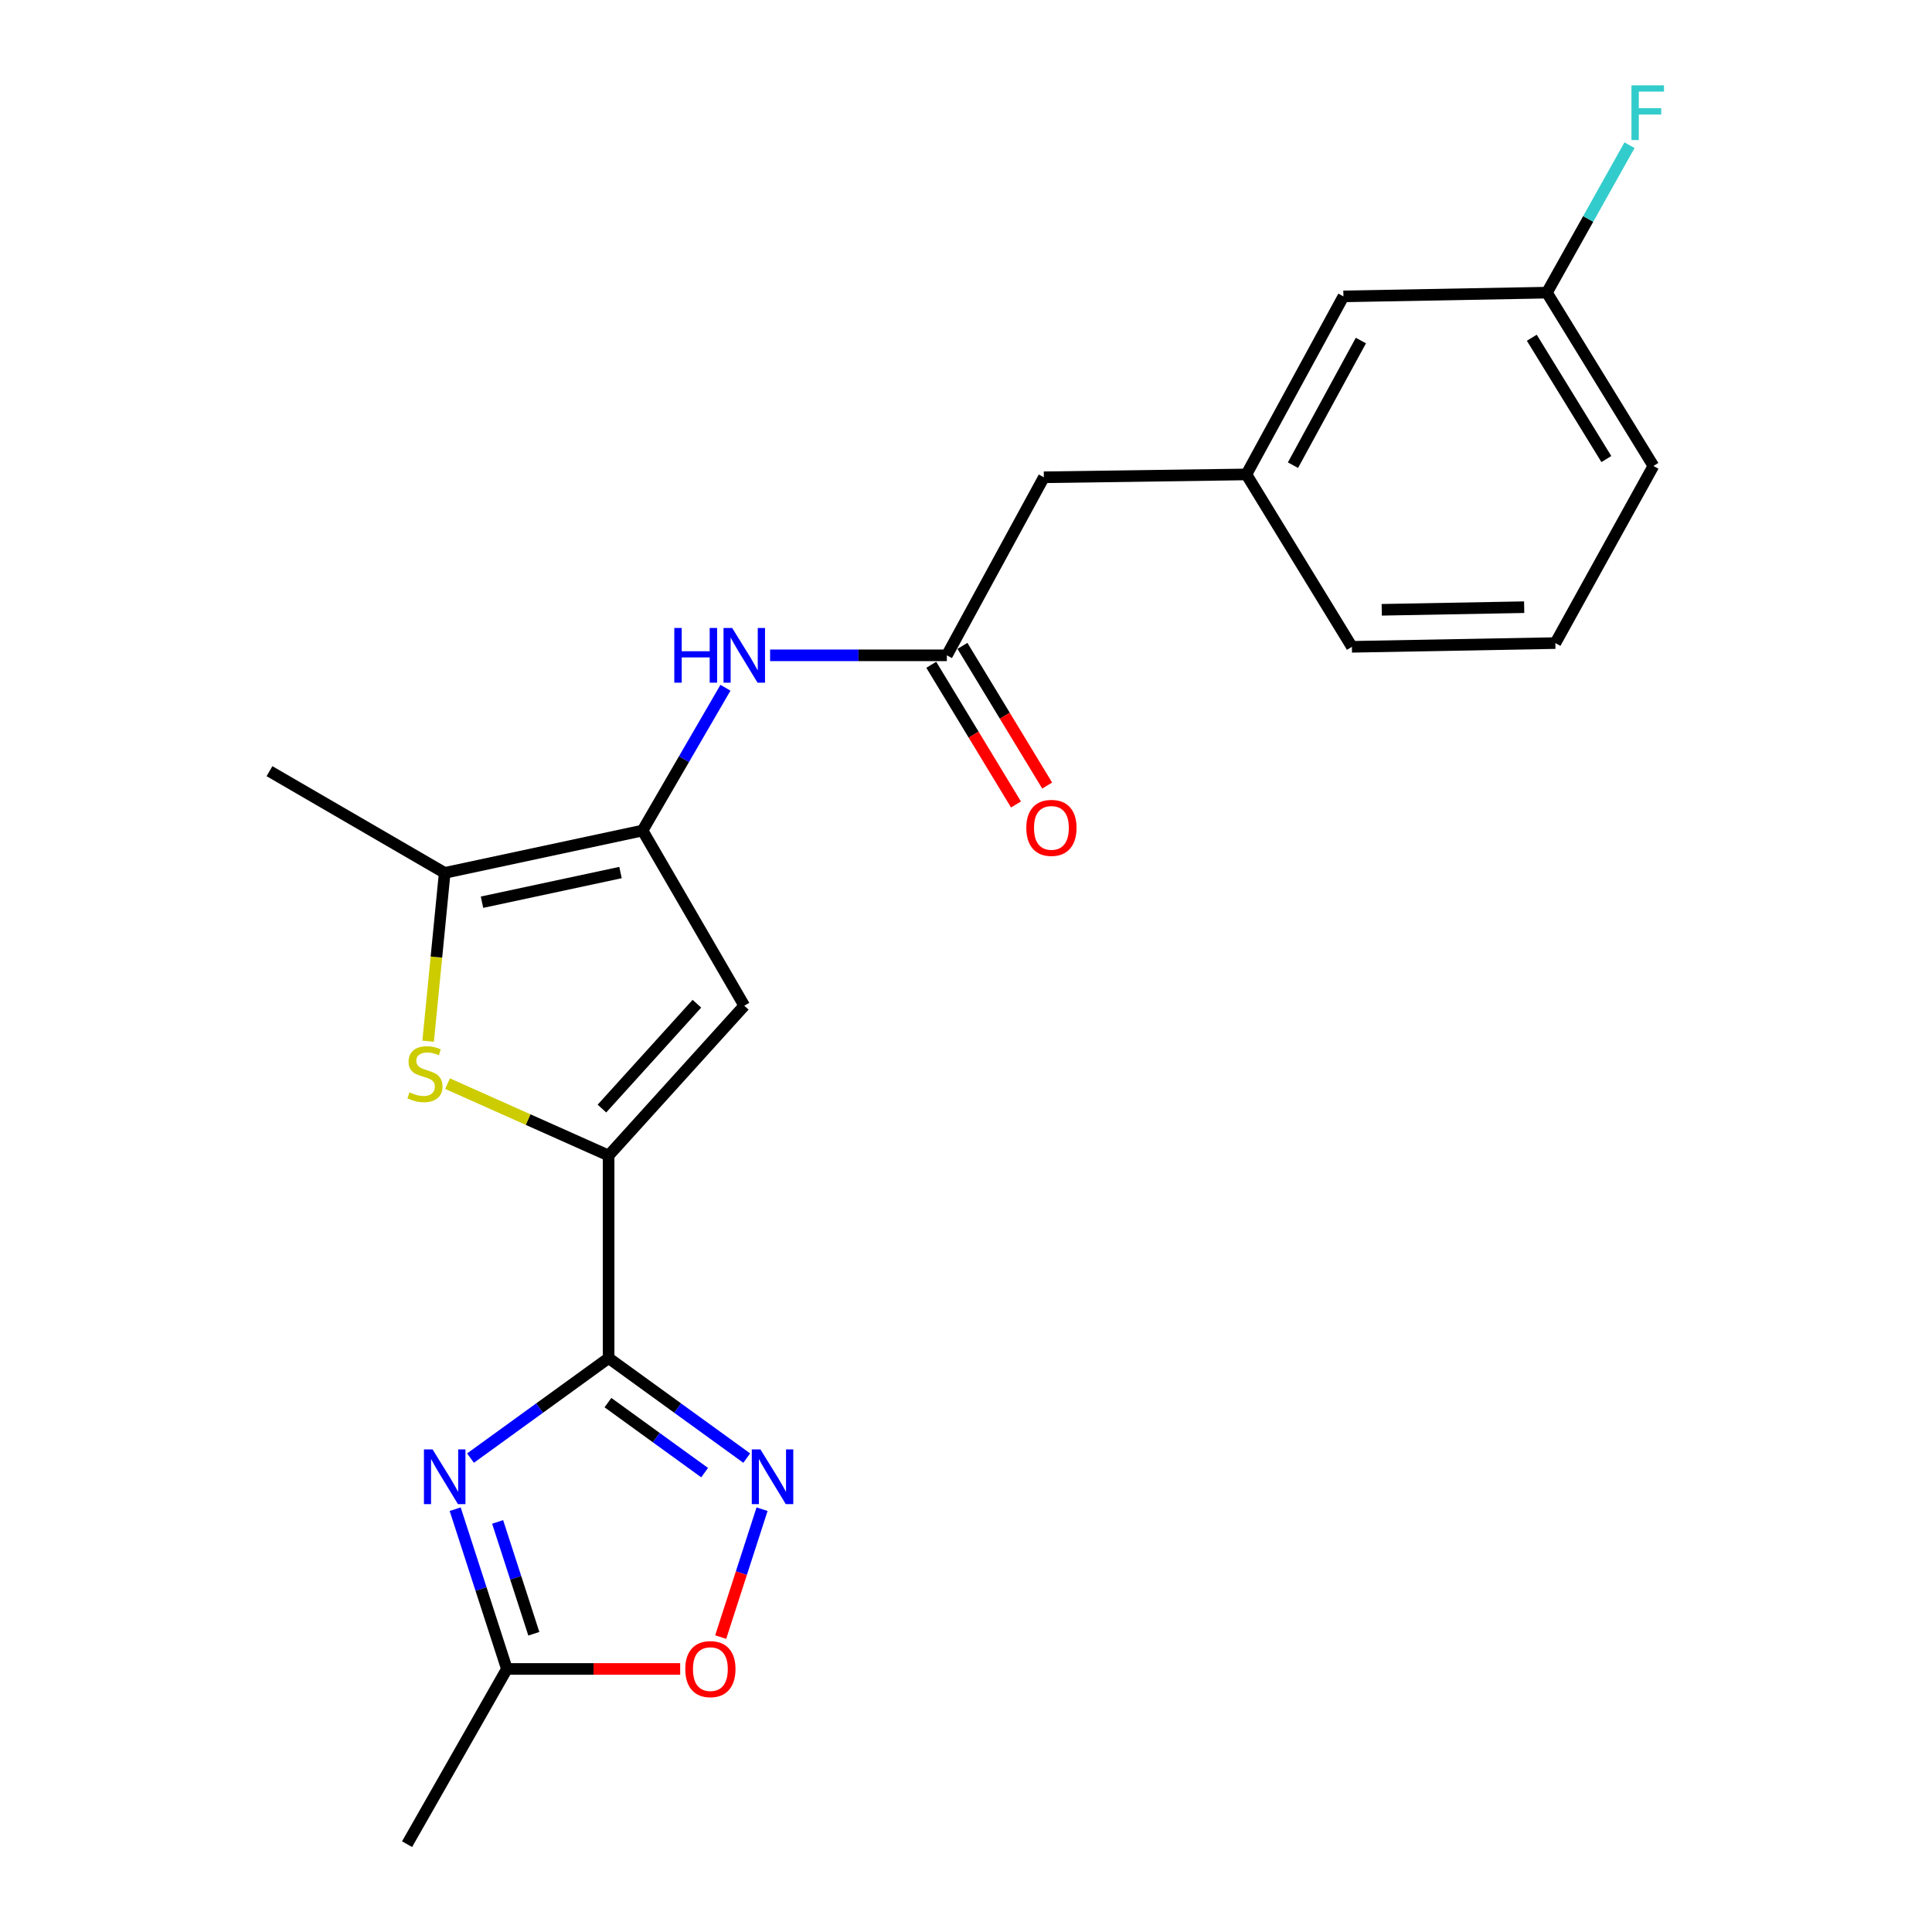 <?xml version='1.0' encoding='iso-8859-1'?>
<svg version='1.1' baseProfile='full'
              xmlns='http://www.w3.org/2000/svg'
                      xmlns:rdkit='http://www.rdkit.org/xml'
                      xmlns:xlink='http://www.w3.org/1999/xlink'
                  xml:space='preserve'
width='1000px' height='1000px' viewBox='0 0 1000 1000'>
<!-- END OF HEADER -->
<rect style='opacity:1.0;fill:#FFFFFF;stroke:none' width='1000' height='1000' x='0' y='0'> </rect>
<path class='bond-0' d='M 315.019,702.942 L 315.019,598.098' style='fill:none;fill-rule:evenodd;stroke:#000000;stroke-width:6px;stroke-linecap:butt;stroke-linejoin:miter;stroke-opacity:1' />
<path class='bond-1' d='M 315.019,702.942 L 279.275,728.826' style='fill:none;fill-rule:evenodd;stroke:#000000;stroke-width:6px;stroke-linecap:butt;stroke-linejoin:miter;stroke-opacity:1' />
<path class='bond-1' d='M 279.275,728.826 L 243.531,754.709' style='fill:none;fill-rule:evenodd;stroke:#0000FF;stroke-width:6px;stroke-linecap:butt;stroke-linejoin:miter;stroke-opacity:1' />
<path class='bond-5' d='M 315.019,702.942 L 350.762,728.826' style='fill:none;fill-rule:evenodd;stroke:#000000;stroke-width:6px;stroke-linecap:butt;stroke-linejoin:miter;stroke-opacity:1' />
<path class='bond-5' d='M 350.762,728.826 L 386.506,754.709' style='fill:none;fill-rule:evenodd;stroke:#0000FF;stroke-width:6px;stroke-linecap:butt;stroke-linejoin:miter;stroke-opacity:1' />
<path class='bond-5' d='M 314.671,725.995 L 339.692,744.114' style='fill:none;fill-rule:evenodd;stroke:#000000;stroke-width:6px;stroke-linecap:butt;stroke-linejoin:miter;stroke-opacity:1' />
<path class='bond-5' d='M 339.692,744.114 L 364.712,762.232' style='fill:none;fill-rule:evenodd;stroke:#0000FF;stroke-width:6px;stroke-linecap:butt;stroke-linejoin:miter;stroke-opacity:1' />
<path class='bond-3' d='M 315.019,598.098 L 273.33,579.491' style='fill:none;fill-rule:evenodd;stroke:#000000;stroke-width:6px;stroke-linecap:butt;stroke-linejoin:miter;stroke-opacity:1' />
<path class='bond-3' d='M 273.33,579.491 L 231.641,560.884' style='fill:none;fill-rule:evenodd;stroke:#CCCC00;stroke-width:6px;stroke-linecap:butt;stroke-linejoin:miter;stroke-opacity:1' />
<path class='bond-4' d='M 315.019,598.098 L 385.236,520.56' style='fill:none;fill-rule:evenodd;stroke:#000000;stroke-width:6px;stroke-linecap:butt;stroke-linejoin:miter;stroke-opacity:1' />
<path class='bond-4' d='M 311.56,573.797 L 360.713,519.521' style='fill:none;fill-rule:evenodd;stroke:#000000;stroke-width:6px;stroke-linecap:butt;stroke-linejoin:miter;stroke-opacity:1' />
<path class='bond-7' d='M 235.601,781.156 L 248.984,822.502' style='fill:none;fill-rule:evenodd;stroke:#0000FF;stroke-width:6px;stroke-linecap:butt;stroke-linejoin:miter;stroke-opacity:1' />
<path class='bond-7' d='M 248.984,822.502 L 262.366,863.847' style='fill:none;fill-rule:evenodd;stroke:#000000;stroke-width:6px;stroke-linecap:butt;stroke-linejoin:miter;stroke-opacity:1' />
<path class='bond-7' d='M 257.574,787.747 L 266.942,816.689' style='fill:none;fill-rule:evenodd;stroke:#0000FF;stroke-width:6px;stroke-linecap:butt;stroke-linejoin:miter;stroke-opacity:1' />
<path class='bond-7' d='M 266.942,816.689 L 276.31,845.631' style='fill:none;fill-rule:evenodd;stroke:#000000;stroke-width:6px;stroke-linecap:butt;stroke-linejoin:miter;stroke-opacity:1' />
<path class='bond-2' d='M 332.584,429.883 L 385.236,520.56' style='fill:none;fill-rule:evenodd;stroke:#000000;stroke-width:6px;stroke-linecap:butt;stroke-linejoin:miter;stroke-opacity:1' />
<path class='bond-8' d='M 332.584,429.883 L 354.038,392.93' style='fill:none;fill-rule:evenodd;stroke:#000000;stroke-width:6px;stroke-linecap:butt;stroke-linejoin:miter;stroke-opacity:1' />
<path class='bond-8' d='M 354.038,392.93 L 375.493,355.978' style='fill:none;fill-rule:evenodd;stroke:#0000FF;stroke-width:6px;stroke-linecap:butt;stroke-linejoin:miter;stroke-opacity:1' />
<path class='bond-23' d='M 332.584,429.883 L 230.172,451.811' style='fill:none;fill-rule:evenodd;stroke:#000000;stroke-width:6px;stroke-linecap:butt;stroke-linejoin:miter;stroke-opacity:1' />
<path class='bond-23' d='M 321.174,451.63 L 249.486,466.979' style='fill:none;fill-rule:evenodd;stroke:#000000;stroke-width:6px;stroke-linecap:butt;stroke-linejoin:miter;stroke-opacity:1' />
<path class='bond-6' d='M 221.604,538.94 L 225.888,495.376' style='fill:none;fill-rule:evenodd;stroke:#CCCC00;stroke-width:6px;stroke-linecap:butt;stroke-linejoin:miter;stroke-opacity:1' />
<path class='bond-6' d='M 225.888,495.376 L 230.172,451.811' style='fill:none;fill-rule:evenodd;stroke:#000000;stroke-width:6px;stroke-linecap:butt;stroke-linejoin:miter;stroke-opacity:1' />
<path class='bond-9' d='M 394.44,781.156 L 383.733,814.255' style='fill:none;fill-rule:evenodd;stroke:#0000FF;stroke-width:6px;stroke-linecap:butt;stroke-linejoin:miter;stroke-opacity:1' />
<path class='bond-9' d='M 383.733,814.255 L 373.027,847.355' style='fill:none;fill-rule:evenodd;stroke:#FF0000;stroke-width:6px;stroke-linecap:butt;stroke-linejoin:miter;stroke-opacity:1' />
<path class='bond-17' d='M 230.172,451.811 L 139.485,399.158' style='fill:none;fill-rule:evenodd;stroke:#000000;stroke-width:6px;stroke-linecap:butt;stroke-linejoin:miter;stroke-opacity:1' />
<path class='bond-18' d='M 262.366,863.847 L 210.699,954.545' style='fill:none;fill-rule:evenodd;stroke:#000000;stroke-width:6px;stroke-linecap:butt;stroke-linejoin:miter;stroke-opacity:1' />
<path class='bond-22' d='M 262.366,863.847 L 307.213,863.847' style='fill:none;fill-rule:evenodd;stroke:#000000;stroke-width:6px;stroke-linecap:butt;stroke-linejoin:miter;stroke-opacity:1' />
<path class='bond-22' d='M 307.213,863.847 L 352.059,863.847' style='fill:none;fill-rule:evenodd;stroke:#FF0000;stroke-width:6px;stroke-linecap:butt;stroke-linejoin:miter;stroke-opacity:1' />
<path class='bond-10' d='M 398.598,339.196 L 444.345,339.196' style='fill:none;fill-rule:evenodd;stroke:#0000FF;stroke-width:6px;stroke-linecap:butt;stroke-linejoin:miter;stroke-opacity:1' />
<path class='bond-10' d='M 444.345,339.196 L 490.091,339.196' style='fill:none;fill-rule:evenodd;stroke:#000000;stroke-width:6px;stroke-linecap:butt;stroke-linejoin:miter;stroke-opacity:1' />
<path class='bond-11' d='M 482.022,344.09 L 503.948,380.241' style='fill:none;fill-rule:evenodd;stroke:#000000;stroke-width:6px;stroke-linecap:butt;stroke-linejoin:miter;stroke-opacity:1' />
<path class='bond-11' d='M 503.948,380.241 L 525.875,416.391' style='fill:none;fill-rule:evenodd;stroke:#FF0000;stroke-width:6px;stroke-linecap:butt;stroke-linejoin:miter;stroke-opacity:1' />
<path class='bond-11' d='M 498.161,334.301 L 520.087,370.452' style='fill:none;fill-rule:evenodd;stroke:#000000;stroke-width:6px;stroke-linecap:butt;stroke-linejoin:miter;stroke-opacity:1' />
<path class='bond-11' d='M 520.087,370.452 L 542.014,406.602' style='fill:none;fill-rule:evenodd;stroke:#FF0000;stroke-width:6px;stroke-linecap:butt;stroke-linejoin:miter;stroke-opacity:1' />
<path class='bond-12' d='M 490.091,339.196 L 540.301,247.04' style='fill:none;fill-rule:evenodd;stroke:#000000;stroke-width:6px;stroke-linecap:butt;stroke-linejoin:miter;stroke-opacity:1' />
<path class='bond-13' d='M 540.301,247.04 L 645.135,245.562' style='fill:none;fill-rule:evenodd;stroke:#000000;stroke-width:6px;stroke-linecap:butt;stroke-linejoin:miter;stroke-opacity:1' />
<path class='bond-14' d='M 645.135,245.562 L 695.355,153.406' style='fill:none;fill-rule:evenodd;stroke:#000000;stroke-width:6px;stroke-linecap:butt;stroke-linejoin:miter;stroke-opacity:1' />
<path class='bond-14' d='M 669.242,240.771 L 704.396,176.262' style='fill:none;fill-rule:evenodd;stroke:#000000;stroke-width:6px;stroke-linecap:butt;stroke-linejoin:miter;stroke-opacity:1' />
<path class='bond-20' d='M 645.135,245.562 L 699.738,334.792' style='fill:none;fill-rule:evenodd;stroke:#000000;stroke-width:6px;stroke-linecap:butt;stroke-linejoin:miter;stroke-opacity:1' />
<path class='bond-15' d='M 695.355,153.406 L 800.671,151.477' style='fill:none;fill-rule:evenodd;stroke:#000000;stroke-width:6px;stroke-linecap:butt;stroke-linejoin:miter;stroke-opacity:1' />
<path class='bond-16' d='M 800.671,151.477 L 822.052,113.315' style='fill:none;fill-rule:evenodd;stroke:#000000;stroke-width:6px;stroke-linecap:butt;stroke-linejoin:miter;stroke-opacity:1' />
<path class='bond-16' d='M 822.052,113.315 L 843.433,75.154' style='fill:none;fill-rule:evenodd;stroke:#33CCCC;stroke-width:6px;stroke-linecap:butt;stroke-linejoin:miter;stroke-opacity:1' />
<path class='bond-24' d='M 800.671,151.477 L 855.799,241.178' style='fill:none;fill-rule:evenodd;stroke:#000000;stroke-width:6px;stroke-linecap:butt;stroke-linejoin:miter;stroke-opacity:1' />
<path class='bond-24' d='M 792.858,174.815 L 831.448,237.606' style='fill:none;fill-rule:evenodd;stroke:#000000;stroke-width:6px;stroke-linecap:butt;stroke-linejoin:miter;stroke-opacity:1' />
<path class='bond-19' d='M 805.054,332.862 L 699.738,334.792' style='fill:none;fill-rule:evenodd;stroke:#000000;stroke-width:6px;stroke-linecap:butt;stroke-linejoin:miter;stroke-opacity:1' />
<path class='bond-19' d='M 788.911,314.279 L 715.19,315.63' style='fill:none;fill-rule:evenodd;stroke:#000000;stroke-width:6px;stroke-linecap:butt;stroke-linejoin:miter;stroke-opacity:1' />
<path class='bond-21' d='M 805.054,332.862 L 855.799,241.178' style='fill:none;fill-rule:evenodd;stroke:#000000;stroke-width:6px;stroke-linecap:butt;stroke-linejoin:miter;stroke-opacity:1' />
<path  class='atom-2' d='M 223.912 750.223
L 233.192 765.223
Q 234.112 766.703, 235.592 769.383
Q 237.072 772.063, 237.152 772.223
L 237.152 750.223
L 240.912 750.223
L 240.912 778.543
L 237.032 778.543
L 227.072 762.143
Q 225.912 760.223, 224.672 758.023
Q 223.472 755.823, 223.112 755.143
L 223.112 778.543
L 219.432 778.543
L 219.432 750.223
L 223.912 750.223
' fill='#0000FF'/>
<path  class='atom-4' d='M 211.958 565.389
Q 212.278 565.509, 213.598 566.069
Q 214.918 566.629, 216.358 566.989
Q 217.838 567.309, 219.278 567.309
Q 221.958 567.309, 223.518 566.029
Q 225.078 564.709, 225.078 562.429
Q 225.078 560.869, 224.278 559.909
Q 223.518 558.949, 222.318 558.429
Q 221.118 557.909, 219.118 557.309
Q 216.598 556.549, 215.078 555.829
Q 213.598 555.109, 212.518 553.589
Q 211.478 552.069, 211.478 549.509
Q 211.478 545.949, 213.878 543.749
Q 216.318 541.549, 221.118 541.549
Q 224.398 541.549, 228.118 543.109
L 227.198 546.189
Q 223.798 544.789, 221.238 544.789
Q 218.478 544.789, 216.958 545.949
Q 215.438 547.069, 215.478 549.029
Q 215.478 550.549, 216.238 551.469
Q 217.038 552.389, 218.158 552.909
Q 219.318 553.429, 221.238 554.029
Q 223.798 554.829, 225.318 555.629
Q 226.838 556.429, 227.918 558.069
Q 229.038 559.669, 229.038 562.429
Q 229.038 566.349, 226.398 568.469
Q 223.798 570.549, 219.438 570.549
Q 216.918 570.549, 214.998 569.989
Q 213.118 569.469, 210.878 568.549
L 211.958 565.389
' fill='#CCCC00'/>
<path  class='atom-6' d='M 393.605 750.223
L 402.885 765.223
Q 403.805 766.703, 405.285 769.383
Q 406.765 772.063, 406.845 772.223
L 406.845 750.223
L 410.605 750.223
L 410.605 778.543
L 406.725 778.543
L 396.765 762.143
Q 395.605 760.223, 394.365 758.023
Q 393.165 755.823, 392.805 755.143
L 392.805 778.543
L 389.125 778.543
L 389.125 750.223
L 393.605 750.223
' fill='#0000FF'/>
<path  class='atom-9' d='M 349.016 325.036
L 352.856 325.036
L 352.856 337.076
L 367.336 337.076
L 367.336 325.036
L 371.176 325.036
L 371.176 353.356
L 367.336 353.356
L 367.336 340.276
L 352.856 340.276
L 352.856 353.356
L 349.016 353.356
L 349.016 325.036
' fill='#0000FF'/>
<path  class='atom-9' d='M 378.976 325.036
L 388.256 340.036
Q 389.176 341.516, 390.656 344.196
Q 392.136 346.876, 392.216 347.036
L 392.216 325.036
L 395.976 325.036
L 395.976 353.356
L 392.096 353.356
L 382.136 336.956
Q 380.976 335.036, 379.736 332.836
Q 378.536 330.636, 378.176 329.956
L 378.176 353.356
L 374.496 353.356
L 374.496 325.036
L 378.976 325.036
' fill='#0000FF'/>
<path  class='atom-10' d='M 354.693 863.927
Q 354.693 857.127, 358.053 853.327
Q 361.413 849.527, 367.693 849.527
Q 373.973 849.527, 377.333 853.327
Q 380.693 857.127, 380.693 863.927
Q 380.693 870.807, 377.293 874.727
Q 373.893 878.607, 367.693 878.607
Q 361.453 878.607, 358.053 874.727
Q 354.693 870.847, 354.693 863.927
M 367.693 875.407
Q 372.013 875.407, 374.333 872.527
Q 376.693 869.607, 376.693 863.927
Q 376.693 858.367, 374.333 855.567
Q 372.013 852.727, 367.693 852.727
Q 363.373 852.727, 361.013 855.527
Q 358.693 858.327, 358.693 863.927
Q 358.693 869.647, 361.013 872.527
Q 363.373 875.407, 367.693 875.407
' fill='#FF0000'/>
<path  class='atom-12' d='M 531.212 428.506
Q 531.212 421.706, 534.572 417.906
Q 537.932 414.106, 544.212 414.106
Q 550.492 414.106, 553.852 417.906
Q 557.212 421.706, 557.212 428.506
Q 557.212 435.386, 553.812 439.306
Q 550.412 443.186, 544.212 443.186
Q 537.972 443.186, 534.572 439.306
Q 531.212 435.426, 531.212 428.506
M 544.212 439.986
Q 548.532 439.986, 550.852 437.106
Q 553.212 434.186, 553.212 428.506
Q 553.212 422.946, 550.852 420.146
Q 548.532 417.306, 544.212 417.306
Q 539.892 417.306, 537.532 420.106
Q 535.212 422.906, 535.212 428.506
Q 535.212 434.226, 537.532 437.106
Q 539.892 439.986, 544.212 439.986
' fill='#FF0000'/>
<path  class='atom-17' d='M 844.442 44.165
L 861.282 44.165
L 861.282 47.405
L 848.242 47.405
L 848.242 56.005
L 859.842 56.005
L 859.842 59.285
L 848.242 59.285
L 848.242 72.485
L 844.442 72.485
L 844.442 44.165
' fill='#33CCCC'/>
</svg>

